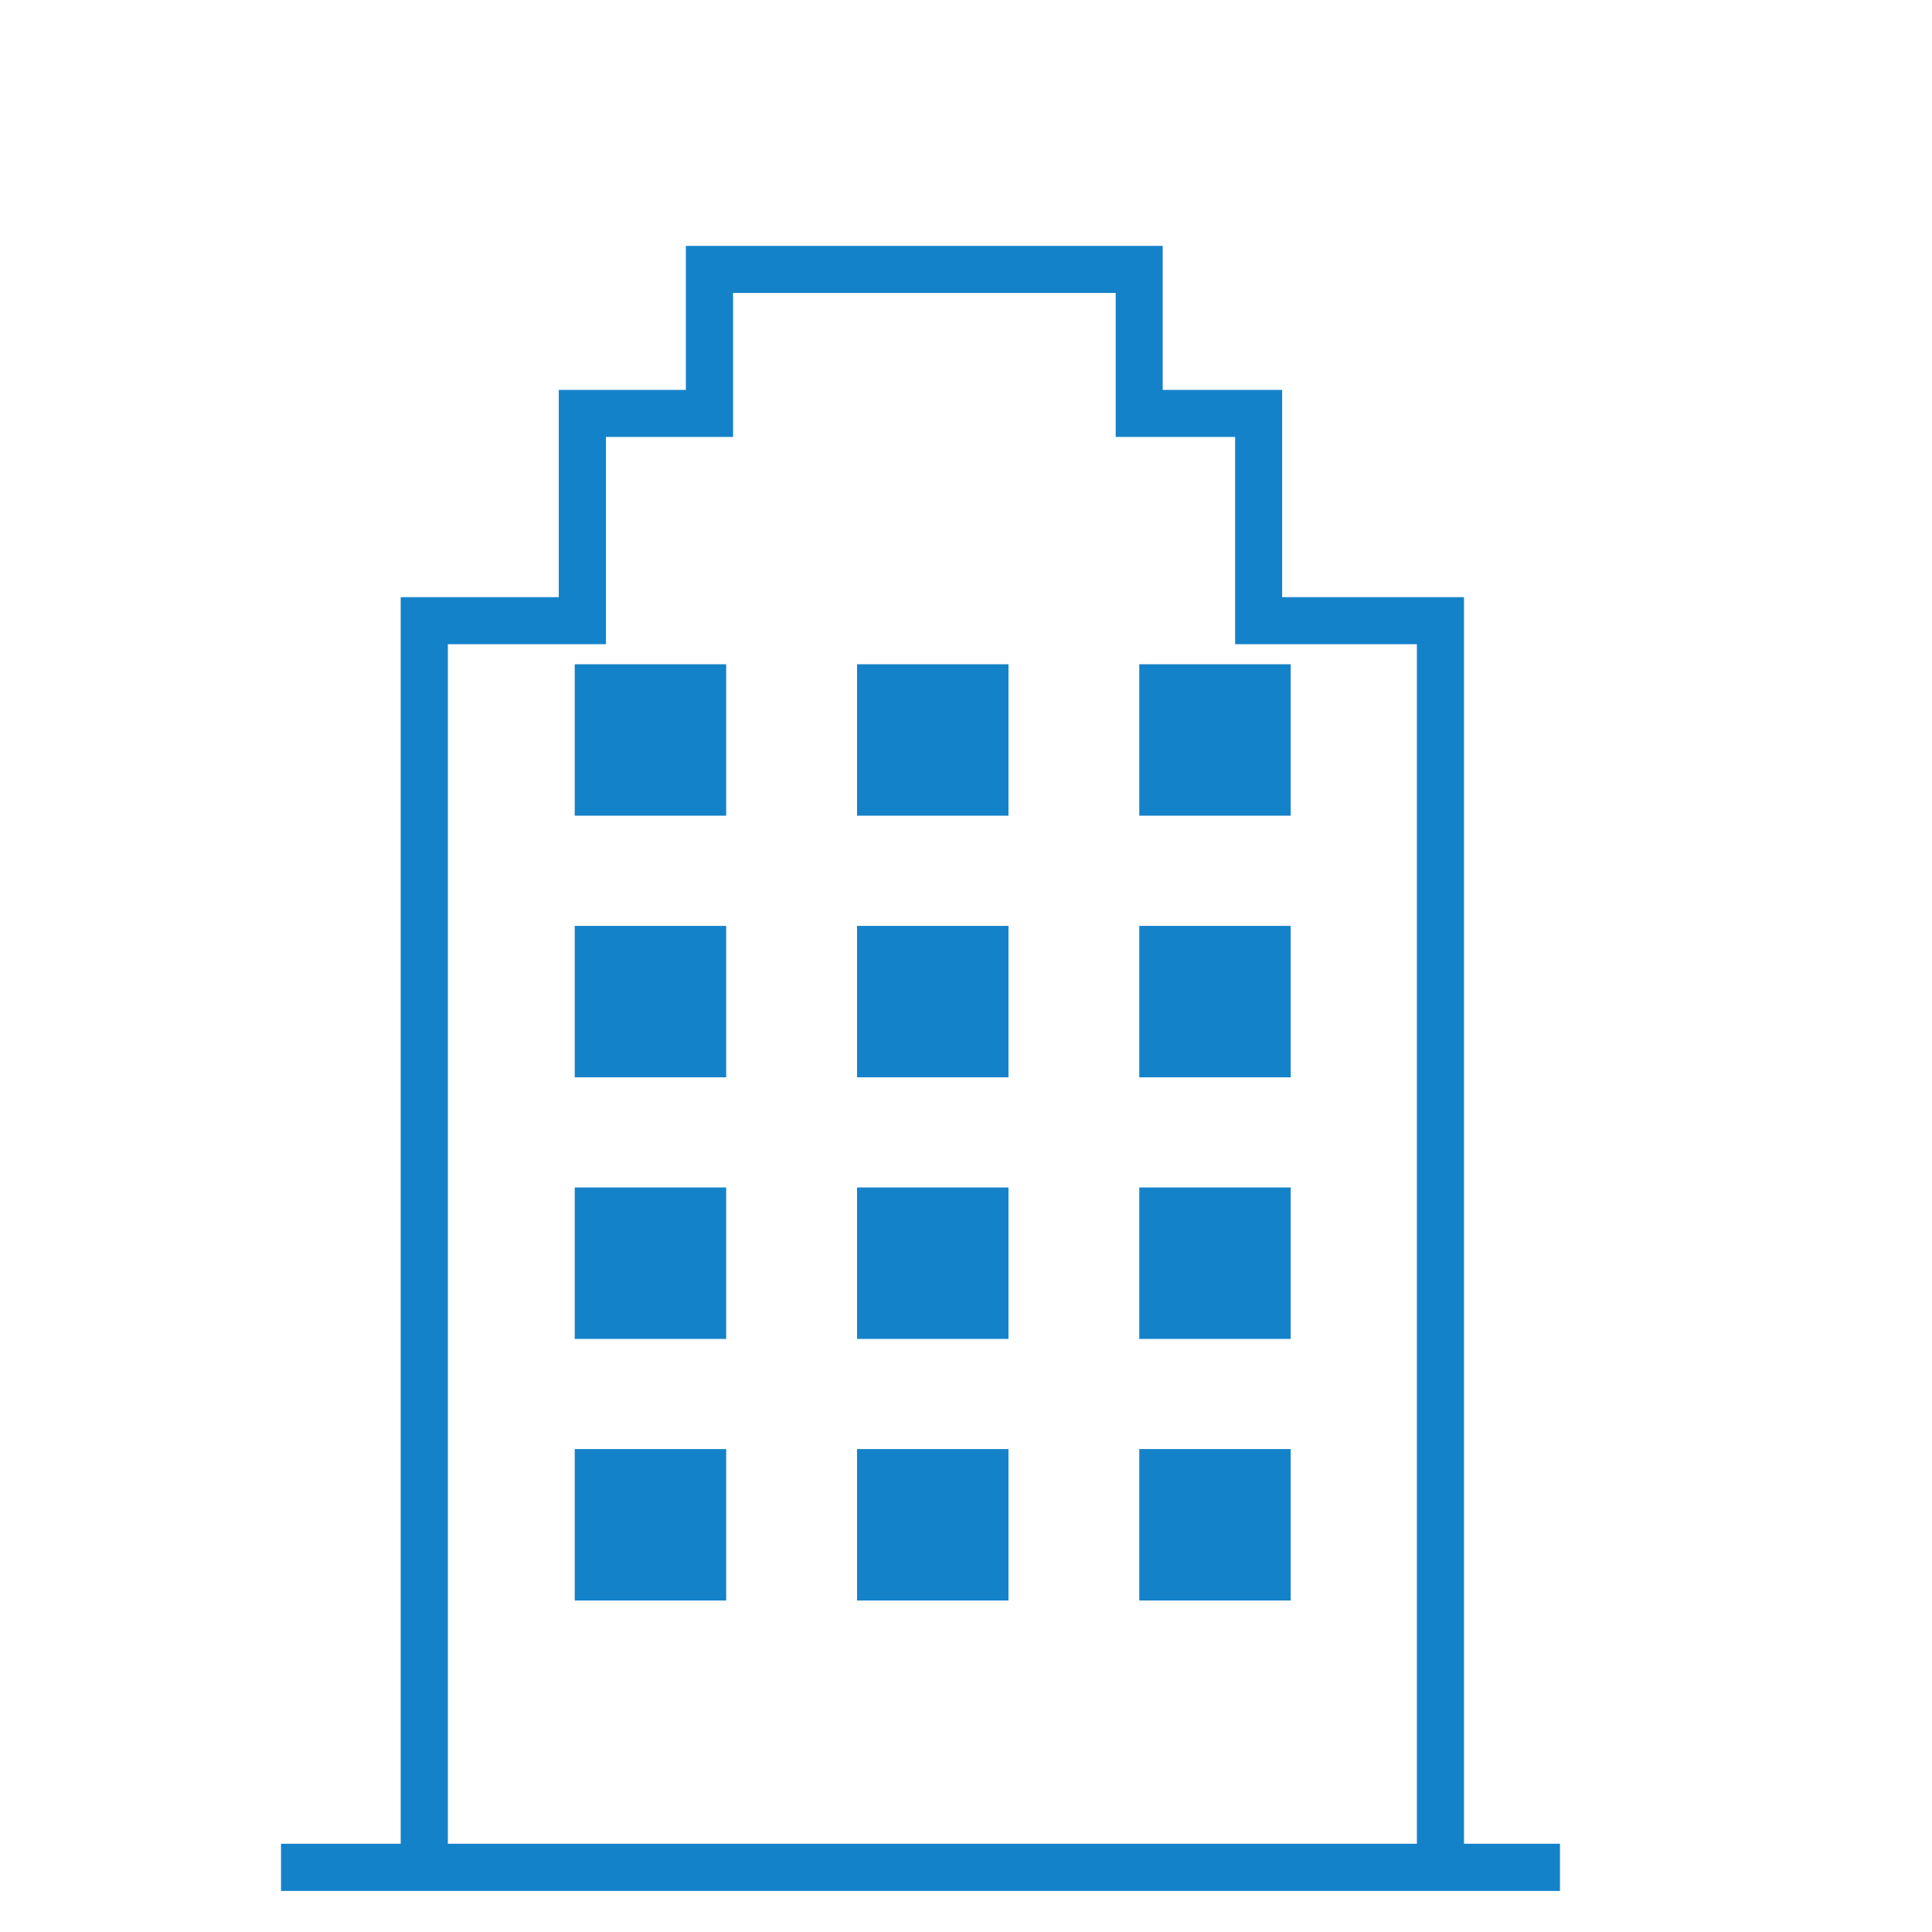 <svg xmlns="http://www.w3.org/2000/svg" width="55" height="55" viewBox="0 0 55 55">
  <g id="グループ_11446" data-name="グループ 11446" transform="translate(-15107 317)">
    <g id="グループ_11128" data-name="グループ 11128" transform="translate(15864 -743)">
      <rect id="長方形_23289" data-name="長方形 23289" width="55" height="55" transform="translate(-757 426)" fill="none"/>
      <g id="グループ_11127" data-name="グループ 11127" transform="translate(-749 430)">
        <path id="パス_46410" data-name="パス 46410" d="M4.75,11.339h4.5v-5.9h3.619v-4.1H23.761v4.1h3.4v5.9h5.175V45.487H4.75ZM11.525,0V4.1H7.907V10h-4.5V45.487H0v1.344H36.409V45.487H33.677V10H28.5V4.1H25.1V0Z" transform="translate(0 3)" fill="#1482c9"/>
        <rect id="長方形_23277" data-name="長方形 23277" width="4.311" height="4.311" transform="translate(8.362 14.91)" fill="#1482c9"/>
        <rect id="長方形_23278" data-name="長方形 23278" width="4.311" height="4.311" transform="translate(16.398 14.91)" fill="#1482c9"/>
        <rect id="長方形_23279" data-name="長方形 23279" width="4.311" height="4.311" transform="translate(24.433 14.91)" fill="#1482c9"/>
        <rect id="長方形_23280" data-name="長方形 23280" width="4.311" height="4.311" transform="translate(8.362 22.358)" fill="#1482c9"/>
        <rect id="長方形_23281" data-name="長方形 23281" width="4.311" height="4.311" transform="translate(16.398 22.358)" fill="#1482c9"/>
        <rect id="長方形_23282" data-name="長方形 23282" width="4.311" height="4.311" transform="translate(24.433 22.358)" fill="#1482c9"/>
        <rect id="長方形_23283" data-name="長方形 23283" width="4.311" height="4.311" transform="translate(8.362 29.805)" fill="#1482c9"/>
        <rect id="長方形_23284" data-name="長方形 23284" width="4.311" height="4.311" transform="translate(16.398 29.805)" fill="#1482c9"/>
        <rect id="長方形_23285" data-name="長方形 23285" width="4.311" height="4.311" transform="translate(24.433 29.805)" fill="#1482c9"/>
        <rect id="長方形_23286" data-name="長方形 23286" width="4.311" height="4.311" transform="translate(8.362 37.252)" fill="#1482c9"/>
        <rect id="長方形_23287" data-name="長方形 23287" width="4.311" height="4.311" transform="translate(16.398 37.252)" fill="#1482c9"/>
        <rect id="長方形_23288" data-name="長方形 23288" width="4.311" height="4.311" transform="translate(24.433 37.252)" fill="#1482c9"/>
      </g>
    </g>
  </g>
</svg>
